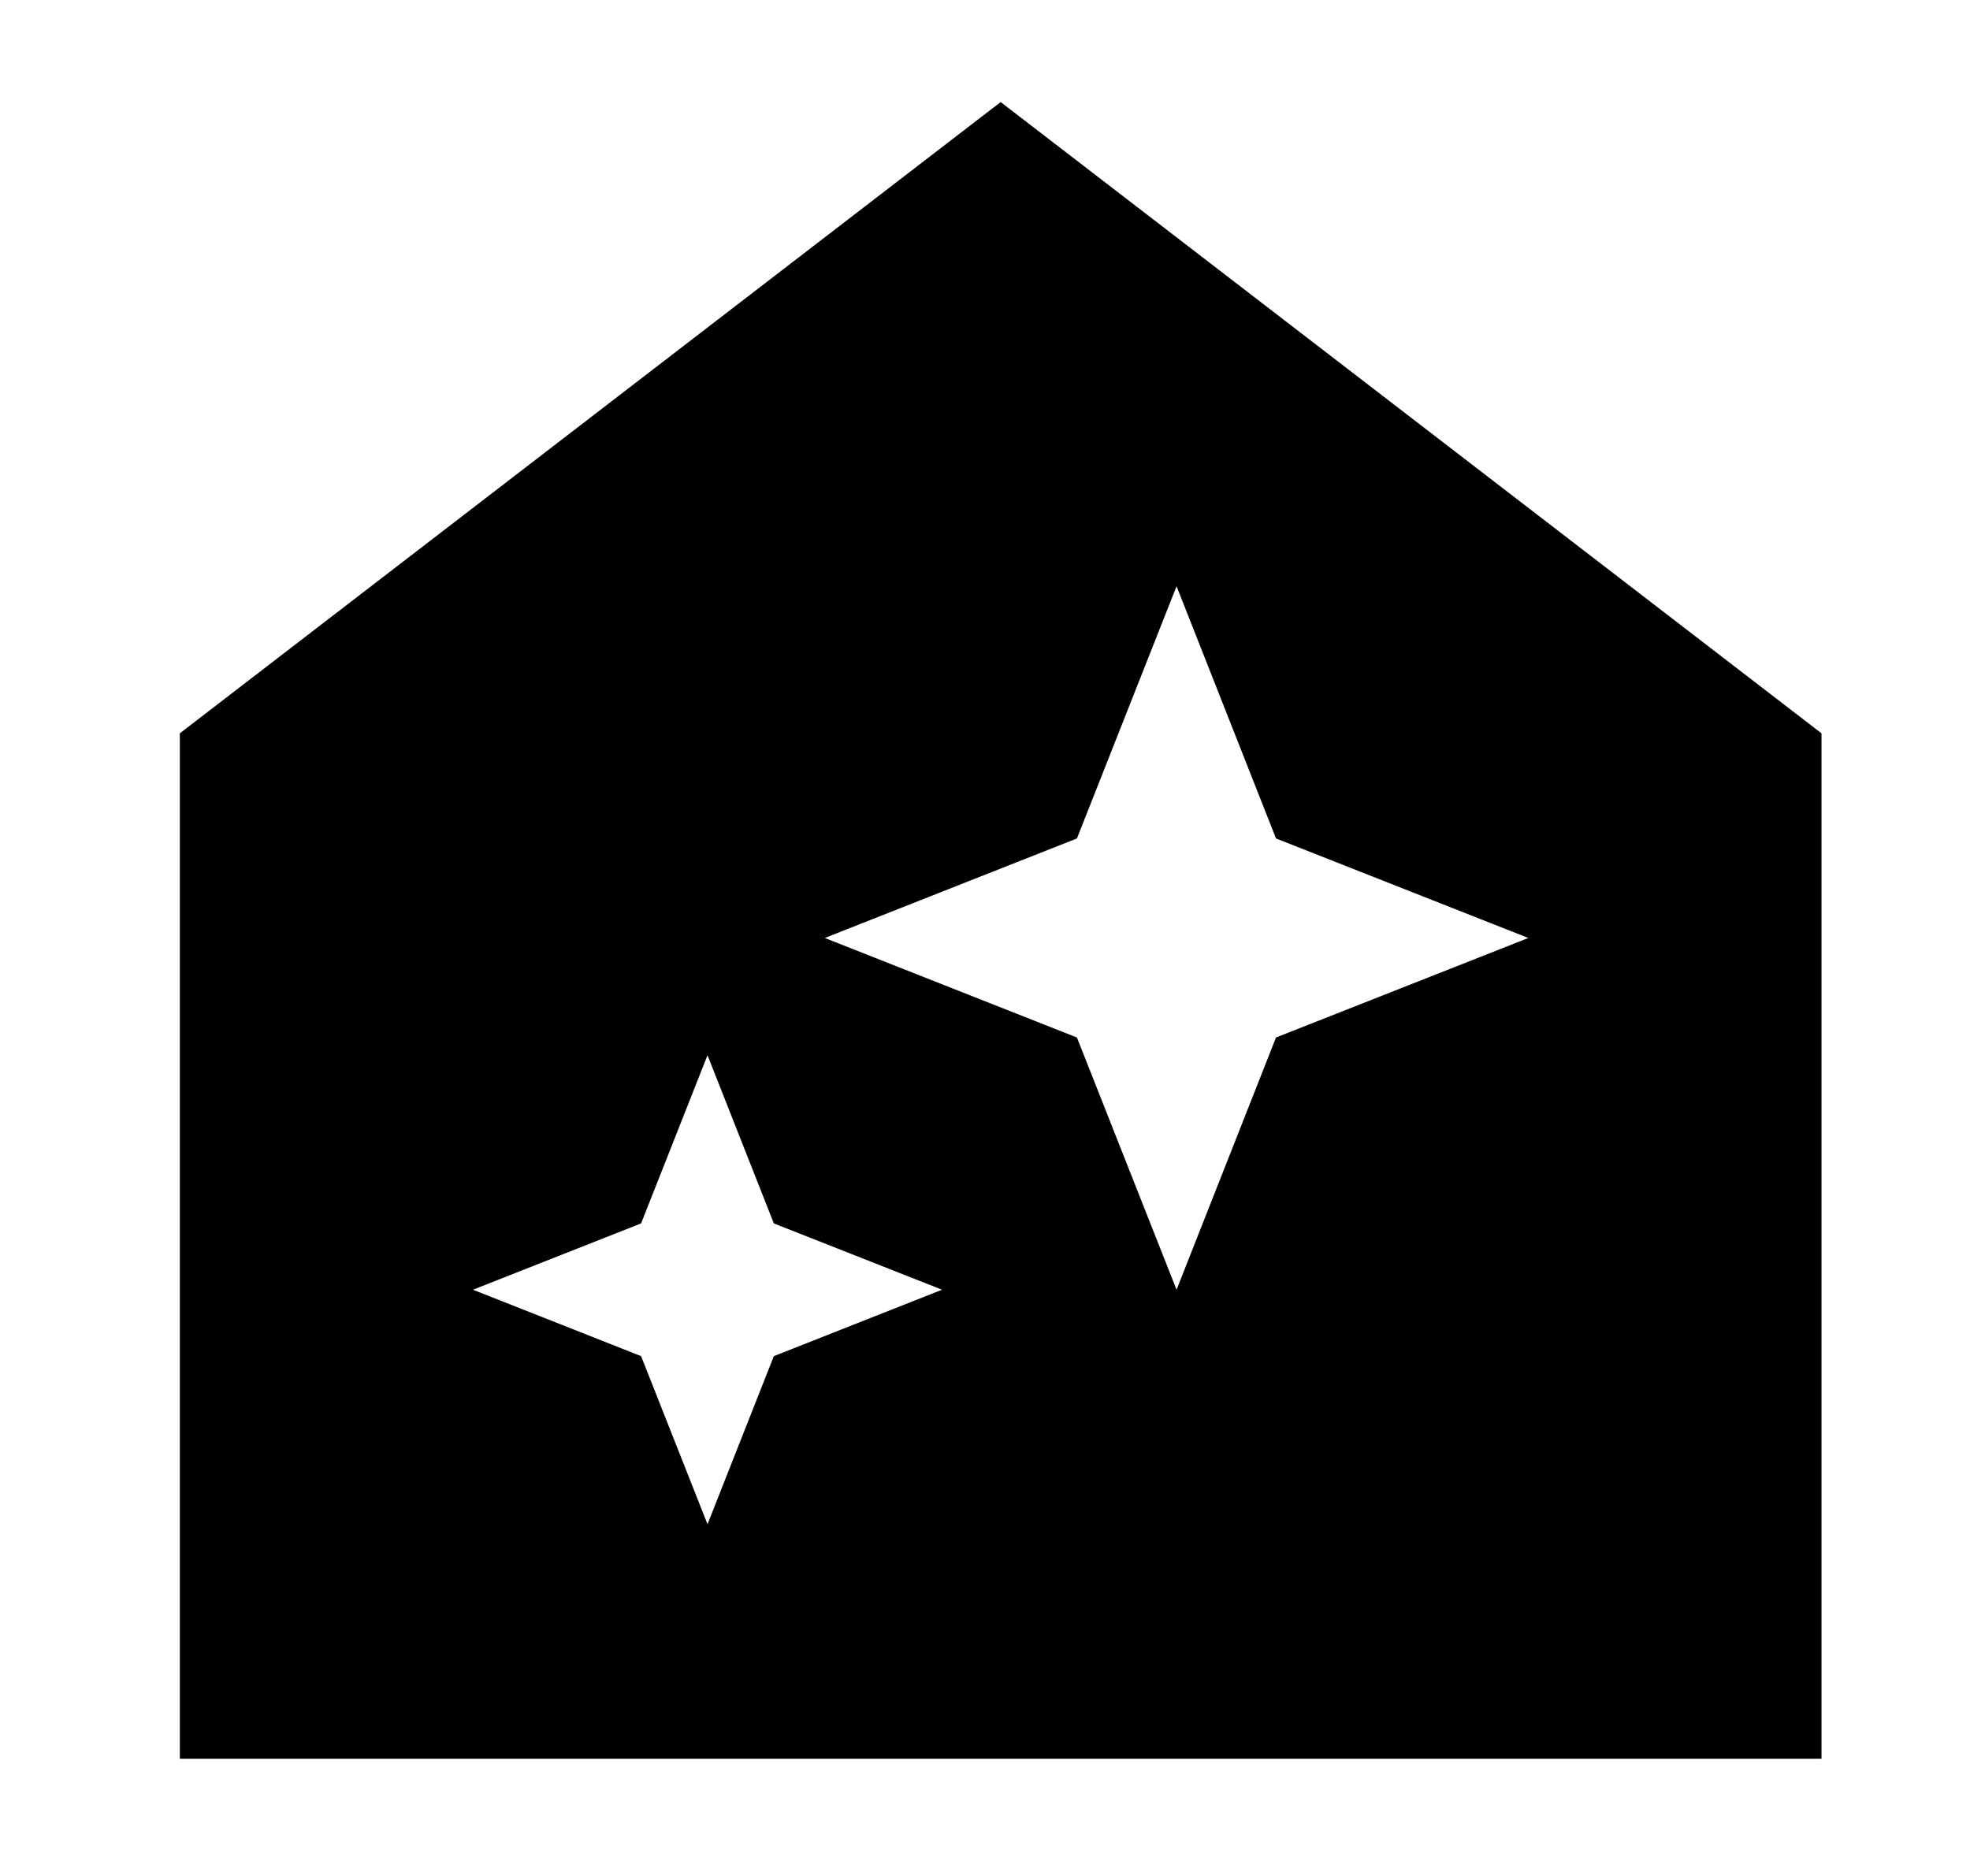 <?xml version="1.0" encoding="UTF-8"?> <svg xmlns="http://www.w3.org/2000/svg" width="21" height="20" viewBox="0 0 21 20" fill="none"><path fill-rule="evenodd" clip-rule="evenodd" d="M10.667 1.088L19.417 7.818V18.75H1.917V7.818L10.667 1.088ZM12.542 6.25L13.602 8.939L16.292 10L13.602 11.061L12.542 13.75L11.48 11.061L8.792 10L11.48 8.939L12.542 6.25ZM8.249 13.043L7.542 11.25L6.834 13.043L5.042 13.75L6.834 14.458L7.542 16.25L8.249 14.458L10.042 13.75L8.249 13.043Z" fill="black"></path></svg> 